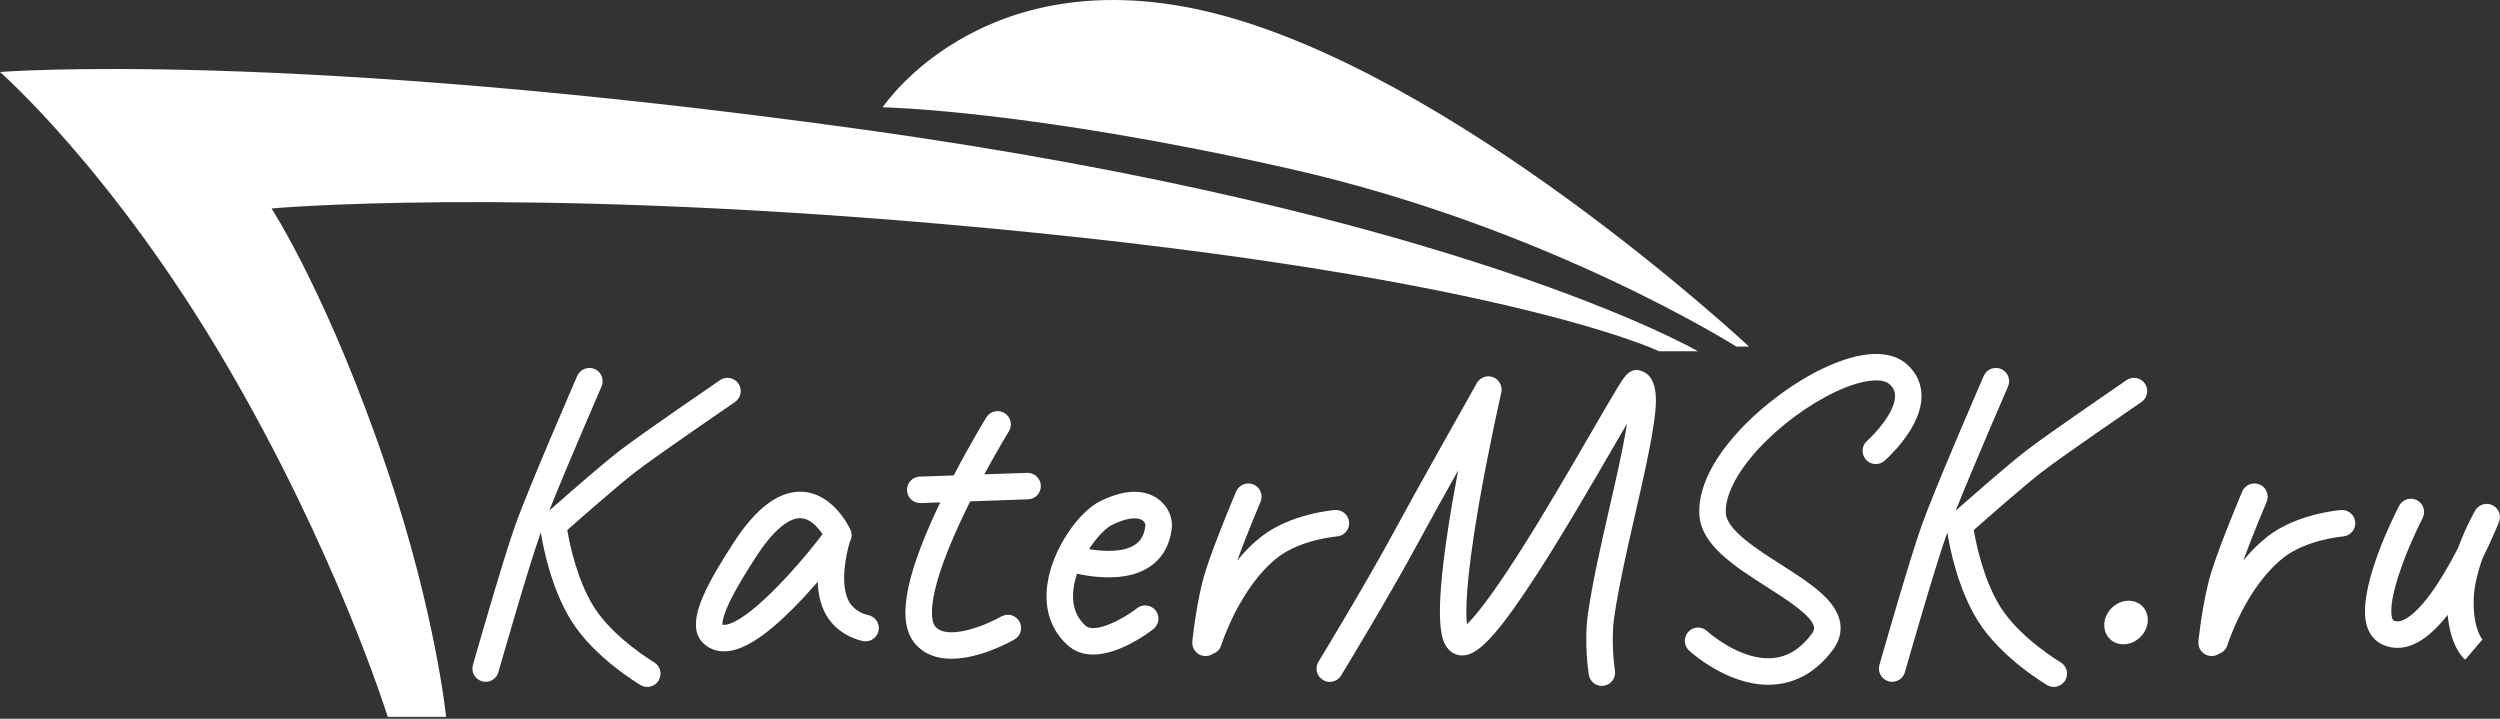 <?xml version="1.0" encoding="UTF-8"?> <svg xmlns="http://www.w3.org/2000/svg" width="160" height="46" viewBox="0 0 160 46" fill="none"><rect x="0" y="0" width="160" height="46" fill="#333333" stroke="none"/><path d="M65.738 30.263L62.994 30.358C63.86 28.757 64.558 27.621 64.569 27.603C64.814 27.205 64.691 26.683 64.292 26.437C63.894 26.192 63.372 26.316 63.126 26.714C63.073 26.8 62.117 28.355 61.038 30.427L58.864 30.503C58.397 30.519 58.031 30.912 58.047 31.379C58.063 31.837 58.439 32.197 58.893 32.197C58.904 32.197 58.913 32.197 58.923 32.197L60.174 32.153C60.102 32.305 60.029 32.458 59.957 32.612C57.853 37.128 57.413 39.858 58.573 41.204C59.185 41.914 60.023 42.16 60.891 42.16C62.691 42.16 64.619 41.101 64.924 40.927C65.331 40.695 65.472 40.177 65.24 39.771C65.008 39.365 64.49 39.223 64.084 39.455C63.038 40.052 60.63 40.995 59.857 40.098C59.693 39.907 58.999 38.685 61.488 33.34C61.686 32.914 61.89 32.494 62.094 32.086L65.797 31.956C66.265 31.94 66.631 31.548 66.614 31.08C66.598 30.612 66.204 30.249 65.738 30.263Z" fill="white"></path><path d="M41.858 42.383C41.832 42.368 39.247 40.827 38.004 38.835C36.933 37.117 36.463 34.853 36.306 33.921C37.203 33.13 39.618 31.011 40.699 30.181C42.083 29.118 46.989 25.762 47.038 25.728C47.424 25.464 47.524 24.937 47.26 24.55C46.995 24.164 46.468 24.065 46.082 24.329C45.878 24.468 41.087 27.745 39.666 28.837C38.515 29.722 36.027 31.906 35.149 32.682C36.331 29.722 38.473 24.792 38.498 24.733C38.685 24.304 38.488 23.805 38.059 23.618C37.63 23.431 37.131 23.628 36.944 24.057C36.819 24.346 33.857 31.161 33.002 33.544C32.198 35.784 30.346 42.28 30.267 42.555C30.139 43.005 30.4 43.474 30.85 43.602C30.927 43.624 31.006 43.635 31.082 43.635C31.451 43.635 31.791 43.392 31.897 43.02C31.916 42.953 33.812 36.304 34.597 34.116C34.602 34.102 34.608 34.088 34.613 34.074C34.767 35.047 35.278 37.666 36.566 39.732C38.032 42.082 40.878 43.773 40.998 43.844C41.133 43.923 41.281 43.961 41.427 43.961C41.717 43.961 41.999 43.811 42.157 43.543C42.395 43.14 42.261 42.621 41.858 42.383Z" fill="white"></path><path d="M131.873 42.383C131.847 42.368 129.268 40.836 128.02 38.835C126.948 37.117 126.479 34.853 126.322 33.921C127.218 33.13 129.634 31.011 130.714 30.181C132.098 29.118 137.004 25.762 137.054 25.728C137.44 25.464 137.539 24.937 137.275 24.55C137.011 24.164 136.484 24.065 136.097 24.329C135.894 24.468 131.102 27.745 129.681 28.837C128.531 29.722 126.042 31.906 125.164 32.682C126.346 29.722 128.488 24.792 128.514 24.733C128.701 24.304 128.504 23.805 128.075 23.618C127.645 23.431 127.146 23.628 126.96 24.057C126.834 24.346 123.873 31.161 123.018 33.544C122.213 35.784 120.361 42.28 120.283 42.555C120.154 43.005 120.415 43.474 120.866 43.602C120.943 43.624 121.021 43.635 121.098 43.635C121.467 43.635 121.806 43.392 121.913 43.02C121.932 42.953 123.827 36.304 124.613 34.116C124.618 34.102 124.623 34.088 124.628 34.074C124.782 35.047 125.294 37.666 126.582 39.732C128.048 42.082 130.893 43.773 131.014 43.844C131.149 43.923 131.297 43.961 131.443 43.961C131.733 43.961 132.016 43.811 132.174 43.543C132.411 43.139 132.276 42.62 131.873 42.383Z" fill="white"></path><path d="M46.42 39.987C46.325 39.999 46.27 39.99 46.236 39.978C46.226 39.849 46.251 39.416 46.773 38.363C47.2 37.502 47.791 36.556 48.367 35.662C49.441 33.995 50.478 33.106 51.284 33.166C51.89 33.21 52.372 33.78 52.643 34.189C50.785 36.621 47.815 39.819 46.42 39.987ZM55.539 39.362C55.53 39.36 54.635 39.187 54.269 38.369C53.767 37.249 54.16 35.416 54.391 34.674C54.519 34.448 54.544 34.167 54.43 33.911C54.388 33.818 53.386 31.627 51.417 31.477C49.919 31.363 48.412 32.462 46.942 34.744C45.166 37.502 43.689 40.075 45.105 41.252C45.45 41.539 45.873 41.687 46.341 41.687C46.434 41.687 46.528 41.681 46.623 41.67C47.883 41.518 49.522 40.324 51.633 38.021C51.877 37.755 52.112 37.491 52.335 37.234C52.359 37.927 52.488 38.539 52.722 39.062C53.46 40.709 55.182 41.02 55.255 41.032C55.303 41.041 55.351 41.044 55.398 41.044C55.803 41.044 56.162 40.753 56.232 40.339C56.311 39.878 56.001 39.44 55.539 39.362Z" fill="white"></path><path d="M72.627 34.871C71.881 35.36 70.637 35.302 69.697 35.145C70.2 34.368 70.775 33.791 71.146 33.605C72.017 33.169 72.752 33.054 73.112 33.298C73.286 33.415 73.312 33.58 73.309 33.614C73.245 34.209 73.028 34.609 72.627 34.871ZM74.084 31.909C73.446 31.466 72.287 31.138 70.387 32.09C69.054 32.757 67.347 35.107 67.029 37.413C66.813 38.981 67.262 40.322 68.326 41.289C68.805 41.725 69.372 41.89 69.958 41.89C71.673 41.89 73.545 40.472 73.816 40.259C74.184 39.97 74.249 39.437 73.96 39.069C73.671 38.701 73.138 38.637 72.77 38.926C71.923 39.59 70.085 40.598 69.466 40.035C68.825 39.453 68.57 38.648 68.708 37.644C68.751 37.332 68.828 37.021 68.928 36.72C69.238 36.786 69.623 36.856 70.046 36.901C71.513 37.056 72.693 36.852 73.551 36.292C74.377 35.753 74.876 34.89 74.994 33.795C75.07 33.086 74.713 32.346 74.084 31.909Z" fill="white"></path><path d="M86.344 33.421C86.308 32.955 85.9 32.605 85.434 32.642C85.319 32.651 82.603 32.876 80.729 34.339C80.148 34.792 79.633 35.321 79.18 35.877C79.818 34.13 80.662 32.144 80.673 32.12C80.856 31.689 80.656 31.191 80.225 31.008C79.795 30.824 79.297 31.025 79.114 31.455C79.059 31.583 77.77 34.614 77.152 36.558C76.588 38.333 76.32 40.945 76.309 41.056C76.262 41.521 76.602 41.937 77.067 41.984C77.096 41.986 77.125 41.988 77.153 41.988C77.327 41.988 77.491 41.934 77.627 41.841C77.874 41.756 78.078 41.559 78.161 41.291C78.172 41.254 79.331 37.58 81.771 35.675C83.229 34.537 85.517 34.336 85.565 34.331C86.032 34.295 86.38 33.888 86.344 33.421Z" fill="white"></path><path d="M149.824 32.642C149.71 32.651 146.993 32.876 145.119 34.339C144.539 34.792 144.024 35.321 143.57 35.877C144.209 34.13 145.053 32.144 145.064 32.12C145.247 31.689 145.047 31.191 144.616 31.008C144.186 30.825 143.688 31.025 143.504 31.455C143.45 31.583 142.161 34.614 141.543 36.558C140.978 38.333 140.711 40.945 140.7 41.056C140.653 41.521 140.992 41.937 141.458 41.984C141.487 41.986 141.515 41.988 141.544 41.988C141.718 41.988 141.881 41.934 142.018 41.841C142.264 41.756 142.469 41.559 142.552 41.291C142.563 41.255 143.722 37.58 146.162 35.675C147.619 34.538 149.907 34.336 149.956 34.331C150.422 34.295 150.771 33.888 150.735 33.421C150.699 32.955 150.29 32.605 149.824 32.642Z" fill="white"></path><path d="M159.993 33.057C159.992 33.045 159.991 33.032 159.99 33.02C159.989 33.005 159.987 32.99 159.985 32.976C159.983 32.963 159.981 32.951 159.979 32.938C159.976 32.925 159.973 32.911 159.97 32.897C159.966 32.884 159.963 32.871 159.959 32.858C159.955 32.845 159.951 32.833 159.947 32.82C159.943 32.806 159.938 32.793 159.932 32.78C159.928 32.769 159.923 32.757 159.917 32.745C159.911 32.732 159.905 32.719 159.898 32.705C159.892 32.695 159.887 32.684 159.881 32.674C159.873 32.66 159.865 32.648 159.857 32.635C159.85 32.625 159.844 32.615 159.837 32.605C159.828 32.593 159.819 32.581 159.809 32.569C159.802 32.559 159.793 32.549 159.785 32.539C159.776 32.529 159.766 32.518 159.756 32.508C159.746 32.498 159.736 32.488 159.726 32.478C159.716 32.469 159.707 32.461 159.697 32.452C159.685 32.442 159.673 32.432 159.66 32.423C159.651 32.415 159.641 32.408 159.631 32.401C159.618 32.392 159.604 32.383 159.59 32.375C159.584 32.371 159.578 32.367 159.572 32.363C159.567 32.36 159.562 32.358 159.557 32.355C159.544 32.348 159.531 32.341 159.517 32.335C159.504 32.328 159.49 32.322 159.476 32.316C159.471 32.314 159.466 32.311 159.461 32.309C159.454 32.306 159.448 32.305 159.441 32.302C159.426 32.296 159.41 32.291 159.394 32.286C159.383 32.283 159.371 32.279 159.359 32.276C159.344 32.272 159.329 32.269 159.314 32.266C159.301 32.263 159.288 32.261 159.275 32.259C159.261 32.257 159.247 32.255 159.233 32.253C159.219 32.252 159.205 32.251 159.191 32.25C159.178 32.25 159.165 32.249 159.152 32.249C159.137 32.249 159.122 32.249 159.107 32.25C159.095 32.251 159.083 32.251 159.071 32.252C159.056 32.254 159.041 32.255 159.026 32.258C159.014 32.26 159.002 32.261 158.99 32.264C158.976 32.267 158.961 32.27 158.947 32.273C158.934 32.276 158.922 32.279 158.91 32.283C158.896 32.287 158.883 32.291 158.87 32.295C158.857 32.3 158.844 32.305 158.832 32.31C158.82 32.315 158.808 32.32 158.796 32.325C158.783 32.331 158.77 32.338 158.757 32.344C158.746 32.35 158.735 32.356 158.724 32.362C158.711 32.37 158.698 32.377 158.686 32.385C158.676 32.392 158.665 32.399 158.655 32.406C158.643 32.415 158.632 32.423 158.62 32.433C158.61 32.441 158.6 32.449 158.59 32.458C158.579 32.467 158.569 32.476 158.559 32.486C158.549 32.496 158.539 32.506 158.529 32.517C158.52 32.526 158.511 32.536 158.503 32.545C158.493 32.557 158.483 32.57 158.473 32.582C158.466 32.592 158.459 32.602 158.452 32.611C158.443 32.625 158.434 32.639 158.425 32.653C158.422 32.659 158.417 32.664 158.414 32.671C158.373 32.742 157.813 33.716 157.329 35.042C156.292 37.084 154.907 39.236 153.77 39.695C153.478 39.813 153.307 39.768 153.191 39.715C153.178 39.709 153.146 39.695 153.11 39.592C152.727 38.496 154.013 35.167 155.049 33.154C155.263 32.737 155.099 32.227 154.683 32.012C154.267 31.798 153.756 31.962 153.542 32.378C153.07 33.295 150.753 37.981 151.51 40.15C151.691 40.667 152.031 41.051 152.495 41.26C152.795 41.395 153.111 41.463 153.435 41.463C153.754 41.463 154.08 41.398 154.404 41.267C155.191 40.949 155.955 40.233 156.652 39.355C156.826 41.311 157.599 42.076 157.77 42.222L158.871 40.934C158.871 40.934 158.881 40.941 158.897 40.958C158.891 40.952 158.311 40.341 158.311 38.544C158.311 37.602 158.576 36.587 158.887 35.718C159.458 34.579 159.836 33.654 159.934 33.41C159.936 33.404 159.938 33.397 159.94 33.391C159.946 33.375 159.952 33.359 159.956 33.343C159.96 33.332 159.963 33.321 159.966 33.309C159.97 33.294 159.974 33.278 159.977 33.262C159.979 33.25 159.982 33.237 159.983 33.225C159.986 33.211 159.988 33.196 159.989 33.182C159.991 33.168 159.992 33.154 159.992 33.141C159.993 33.127 159.993 33.114 159.993 33.101C159.994 33.086 159.993 33.072 159.993 33.057Z" fill="white"></path><path d="M104.984 23.72C104.796 23.666 104.357 23.54 103.843 24.303C103.731 24.471 103.577 24.716 103.375 25.052C103.003 25.671 102.492 26.552 101.901 27.572C100.577 29.857 98.764 32.986 97.105 35.572C95.324 38.349 94.365 39.486 93.882 39.951C93.793 39.138 93.81 37.129 94.644 32.309C95.28 28.634 96.075 25.158 96.083 25.123C96.083 25.122 96.083 25.121 96.083 25.12C96.088 25.097 96.092 25.075 96.095 25.052C96.096 25.047 96.097 25.041 96.098 25.035C96.1 25.016 96.101 24.996 96.102 24.976C96.103 24.968 96.104 24.959 96.104 24.95C96.104 24.938 96.103 24.926 96.103 24.913C96.1 24.799 96.074 24.688 96.029 24.586C95.985 24.489 95.923 24.4 95.844 24.324C95.835 24.315 95.825 24.305 95.815 24.296C95.809 24.291 95.803 24.286 95.797 24.281C95.781 24.268 95.765 24.255 95.748 24.243C95.744 24.24 95.739 24.238 95.735 24.235C95.716 24.222 95.696 24.209 95.676 24.197C95.675 24.197 95.674 24.196 95.673 24.196C95.668 24.193 95.662 24.19 95.657 24.188C95.639 24.178 95.62 24.168 95.601 24.159C95.589 24.154 95.577 24.15 95.564 24.145C95.551 24.14 95.537 24.134 95.523 24.13C95.505 24.123 95.486 24.119 95.468 24.114C95.46 24.112 95.454 24.109 95.446 24.108C95.445 24.107 95.444 24.107 95.443 24.107C95.422 24.102 95.4 24.099 95.379 24.096C95.372 24.095 95.365 24.093 95.358 24.092C95.341 24.09 95.323 24.09 95.306 24.088C95.295 24.088 95.284 24.087 95.273 24.086C95.264 24.086 95.256 24.087 95.248 24.087C95.109 24.088 94.977 24.123 94.859 24.186C94.796 24.22 94.737 24.26 94.684 24.309C94.682 24.311 94.68 24.313 94.677 24.315C94.668 24.324 94.66 24.333 94.651 24.343C94.64 24.353 94.629 24.364 94.619 24.375C94.615 24.381 94.61 24.386 94.606 24.392C94.592 24.408 94.579 24.425 94.566 24.443C94.564 24.446 94.561 24.45 94.559 24.454C94.545 24.474 94.532 24.494 94.52 24.515C94.52 24.516 94.519 24.516 94.519 24.517C94.479 24.587 90.536 31.576 89.335 33.811C87.484 37.255 84.412 42.301 84.382 42.351C84.138 42.751 84.265 43.272 84.664 43.516C84.802 43.6 84.954 43.64 85.105 43.64C85.39 43.64 85.669 43.495 85.829 43.233C85.86 43.182 88.955 38.099 90.828 34.613C91.334 33.671 92.334 31.873 93.321 30.109C93.199 30.753 93.077 31.423 92.961 32.098C91.602 39.981 92.304 40.996 92.604 41.43C92.842 41.774 93.216 41.96 93.627 41.946C94.496 41.911 95.585 41.038 98.329 36.801C100.065 34.12 101.974 30.826 103.367 28.422C103.625 27.977 103.885 27.528 104.129 27.11C104.105 27.264 104.078 27.43 104.048 27.608C103.811 28.977 103.425 30.667 103.015 32.456C102.478 34.806 101.922 37.237 101.632 39.259C101.364 41.127 101.669 43.1 101.682 43.183C101.748 43.6 102.109 43.898 102.518 43.898C102.562 43.898 102.607 43.895 102.652 43.888C103.114 43.815 103.429 43.381 103.356 42.918C103.354 42.901 103.077 41.118 103.31 39.5C103.59 37.546 104.138 35.151 104.667 32.834C105.144 30.751 105.594 28.784 105.819 27.269C105.996 26.082 106.291 24.096 104.984 23.72Z" fill="white"></path><path d="M121.749 28.265C122.55 27.241 122.964 26.274 122.977 25.392C122.989 24.612 122.684 23.909 122.093 23.358C121.022 22.358 119.12 22.425 116.737 23.549C114.841 24.443 112.819 25.935 111.329 27.541C109.08 29.965 108.691 31.824 108.761 32.958C108.879 34.886 111.014 36.248 113.079 37.565C114.366 38.386 115.968 39.409 116.098 40.126C116.108 40.186 116.134 40.327 115.943 40.58C115.231 41.527 114.421 42.029 113.468 42.116C111.365 42.309 109.271 40.407 109.252 40.389C108.908 40.071 108.372 40.091 108.054 40.434C107.736 40.778 107.756 41.314 108.099 41.632C108.201 41.726 110.496 43.824 113.17 43.824C113.316 43.824 113.464 43.818 113.612 43.804C115.053 43.676 116.292 42.934 117.297 41.6C117.823 40.901 117.842 40.248 117.765 39.824C117.504 38.378 115.797 37.289 113.99 36.136C112.443 35.149 110.518 33.921 110.453 32.854C110.384 31.736 111.156 30.22 112.571 28.694C113.922 27.239 115.75 25.888 117.46 25.082C119.073 24.321 120.438 24.131 120.937 24.597C121.18 24.824 121.287 25.061 121.283 25.364C121.268 26.416 119.953 27.811 119.493 28.217C119.142 28.525 119.107 29.06 119.416 29.412C119.724 29.764 120.26 29.798 120.611 29.49C120.635 29.469 121.19 28.979 121.749 28.265Z" fill="white"></path><path d="M135.142 38.917C134.566 39.493 134.512 40.374 135.022 40.884C135.532 41.394 136.413 41.34 136.989 40.764C137.566 40.188 137.62 39.307 137.11 38.797C136.599 38.286 135.719 38.34 135.142 38.917Z" fill="white"></path><path d="M108.669 22.48H106.181C106.181 22.48 95.554 17.376 59.928 14.305C32.664 11.955 17.378 13.341 17.378 13.341C17.378 13.341 21.072 19.011 24.815 30.15C27.883 39.278 28.552 45.879 28.552 45.879H24.814C24.814 45.879 21.568 35.398 14.456 23.27C7.206 10.91 0 4.607 0 4.607C0 4.607 18.145 3.153 55.084 8.271C93.306 13.568 108.669 22.48 108.669 22.48Z" fill="white"></path><path d="M111.939 22.183H111.126C111.126 22.183 99.088 14.552 82.654 10.827C65.916 7.034 56.492 6.866 56.492 6.866C56.492 6.866 63.387 -3.586 79.337 1.302C94.615 5.983 111.939 22.183 111.939 22.183Z" fill="white"></path></svg> 
